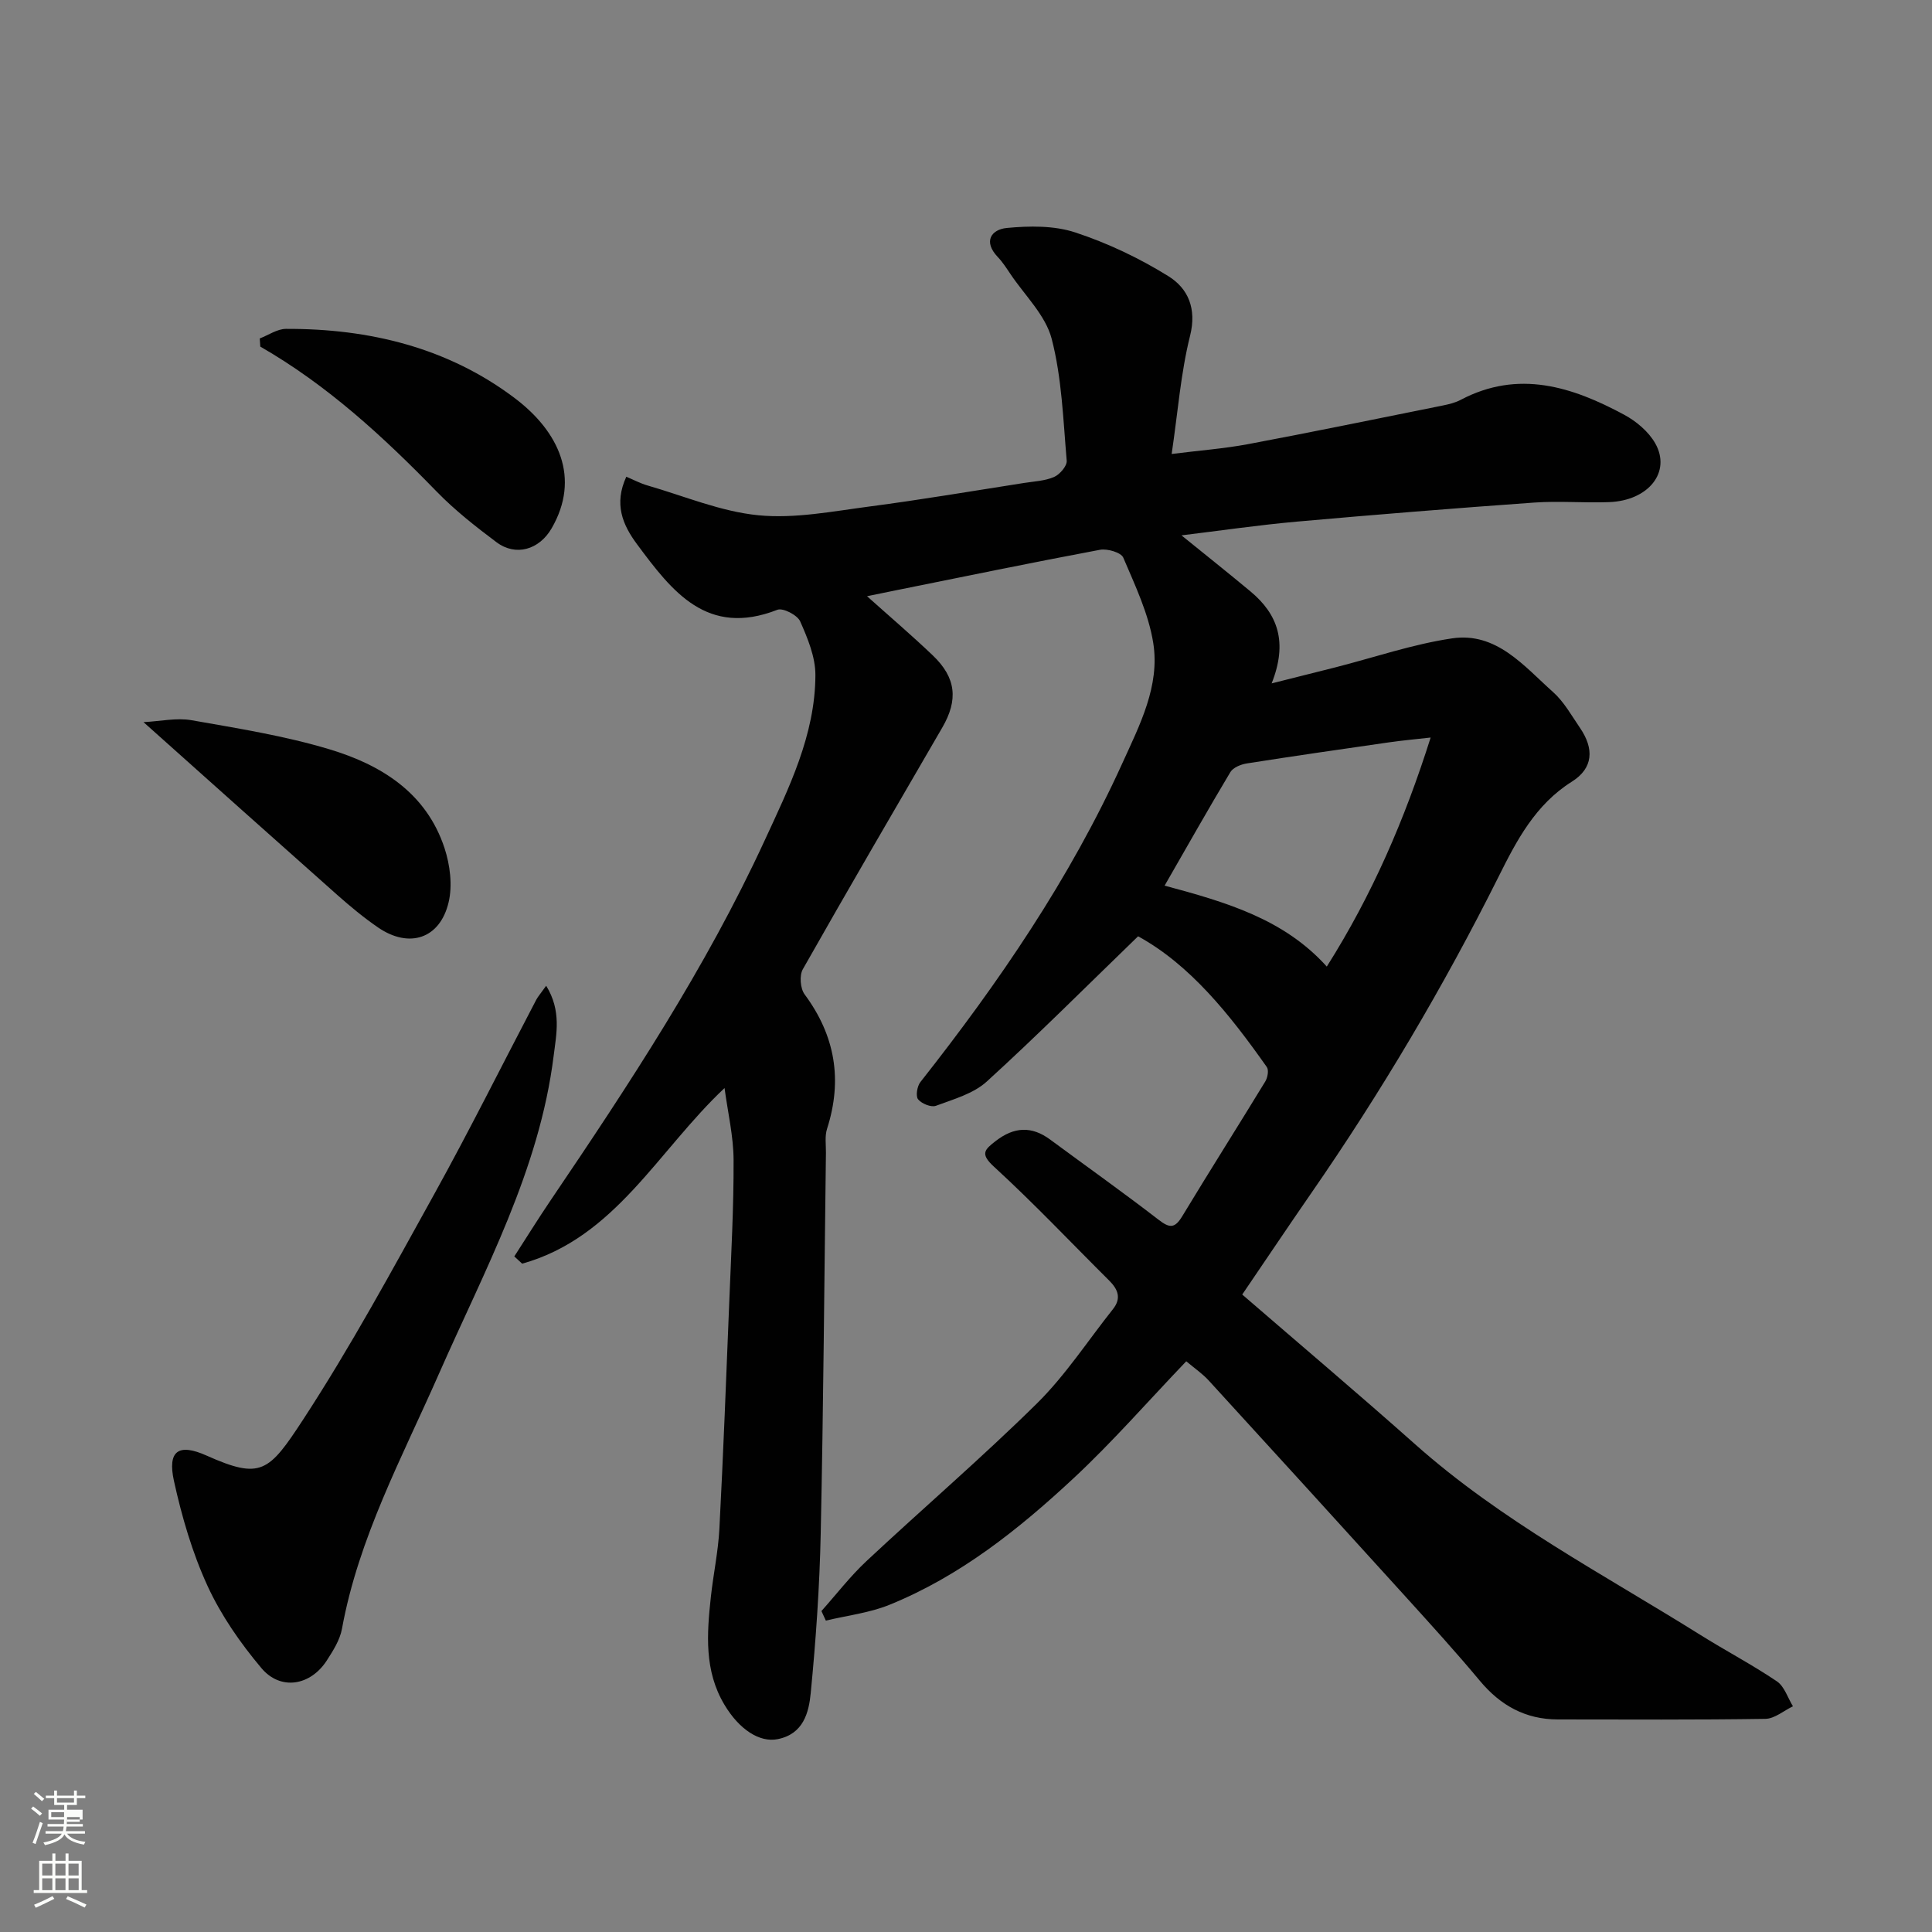 <svg enable-background="new 0 0 400 400" viewBox="0 0 400 400" xmlns="http://www.w3.org/2000/svg"><rect x="0" y="0" width="400" height="400" fill="#808080" stroke="none"/><path d="m6.44 374.46.42-.45c.65.47 1.27.95 1.85 1.44l-.45.49c-.65-.56-1.25-1.06-1.82-1.48m.93 7.33-.63-.26c.55-1.36 1.05-2.8 1.52-4.33.19.1.38.19.59.27-.46 1.29-.95 2.73-1.48 4.32m-.38-10.38.44-.42c.43.34 1.01.82 1.74 1.44l-.49.49c-.53-.51-1.09-1.01-1.69-1.51m2.5.35h1.72v-1.04h.59v1.04h3.52v-1.04h.59v1.04h1.75v.53h-1.75v1.42h-2.03v.97h3.22v2.03h-3.24c0 .35-.01.66-.03.93h3.32v.53h-3.37c-.03.27-.08.58-.15.94h3.96v.53h-3.71c.67.92 1.93 1.48 3.79 1.68-.13.24-.23.44-.29.59-2.13-.38-3.48-1.08-4.04-2.12-.43.97-1.77 1.72-4.03 2.23-.09-.19-.2-.37-.33-.55 2.1-.42 3.37-1.03 3.81-1.83h-3.36v-.53h3.58c.08-.29.13-.61.16-.94h-3.33v-.53h3.39c.02-.27.04-.58.04-.93h-3.23v-2.03h3.25v-.97h-2.07v-1.42h-1.73zm1.12 3.44v1h2.65c.01-.3.02-.44.01-.4v-.25-.35zm1.19-2h3.52v-.91h-3.52zm4.71 3h-2.63v.59c0 .15-.01.28-.01.4h2.64v-1.99z" fill="#fbfcfa"/><path d="m13.56 383.74h.63v1.52h2.72v6.07h1.13v.6h-11.06v-.6h1.13v-6.07h2.73v-1.52h.63v1.52h2.1v-1.52zm-2.69 8.83.38.56c-1.24.63-2.53 1.25-3.85 1.85-.1-.21-.21-.42-.34-.63 1.36-.55 2.63-1.15 3.81-1.78m-2.13-4.27h2.1v-2.45h-2.1zm0 3.04h2.1v-2.46h-2.1zm2.72-3.04h2.1v-2.45h-2.1zm0 3.04h2.1v-2.46h-2.1zm6.07 3.6c-1.41-.71-2.7-1.3-3.86-1.78l.35-.56c1.45.62 2.75 1.19 3.88 1.72zm-1.25-9.09h-2.1v2.45h2.1zm-2.09 5.49h2.1v-2.46h-2.1z" fill="#fbfcfa"/><g fill="#010101"><path d="m245.6 281.84c-8.05 8.42-15.27 16.7-23.26 24.15-11.38 10.61-23.56 20.33-38.17 26.26-4.15 1.69-8.78 2.22-13.19 3.28-.3-.66-.61-1.32-.91-1.98 3.1-3.47 5.95-7.19 9.33-10.35 11.71-10.95 23.9-21.4 35.3-32.65 5.9-5.83 10.52-12.96 15.72-19.5 1.8-2.26 1.05-4.1-.77-5.92-7.92-7.87-15.59-16-23.82-23.54-2.95-2.7-2.03-3.54.35-5.38 3.78-2.91 7.4-3.12 11.25-.27 7.49 5.53 15.09 10.92 22.46 16.61 2.29 1.77 3.35 1.78 4.88-.74 5.65-9.35 11.5-18.57 17.19-27.9.49-.8.77-2.36.32-2.99-7.66-10.87-15.9-21.19-26.65-27.07-10.75 10.4-20.81 20.49-31.34 30.08-2.76 2.51-6.86 3.65-10.51 5.01-.99.37-2.96-.43-3.7-1.34-.53-.66-.2-2.71.47-3.56 16.23-20.59 30.99-42.14 41.85-66.09 3.55-7.82 7.78-15.93 6.37-24.81-.97-6.09-3.76-11.94-6.21-17.69-.46-1.07-3.31-1.91-4.83-1.62-14.1 2.64-28.15 5.55-42.21 8.38-1.92.39-3.83.78-6.01 1.23 4.54 4.07 9.2 8.04 13.63 12.27 4.82 4.6 5.28 9.2 1.94 14.94-9.67 16.65-19.38 33.27-28.87 50.03-.73 1.29-.52 3.99.38 5.2 6.34 8.55 7.88 17.72 4.64 27.83-.49 1.52-.21 3.3-.23 4.96-.34 26.27-.52 52.54-1.08 78.8-.23 11.04-1 22.09-2.07 33.08-.39 4.03-1.52 8.46-6.83 9.52-3.73.75-7.95-1.95-11.05-7.15-4.19-7.03-3.62-14.63-2.8-22.25.51-4.72 1.52-9.4 1.77-14.12.82-15.69 1.42-31.4 2.05-47.1.39-9.77.93-19.54.89-29.3-.02-4.9-1.19-9.79-1.87-14.88-13.83 13-22.63 30.98-41.9 36.36-.54-.5-1.09-1-1.63-1.5 2.51-3.88 4.94-7.81 7.53-11.63 16.21-23.95 32.13-48.09 44.27-74.42 5.03-10.89 10.51-21.92 10.54-34.32.01-3.73-1.6-7.61-3.15-11.11-.58-1.31-3.57-2.85-4.72-2.4-14.56 5.69-21.79-3.79-29.03-13.53-3.06-4.11-4.83-8.39-2.25-14.02 1.5.63 2.9 1.38 4.39 1.81 7.63 2.2 15.18 5.41 22.96 6.17 7.55.74 15.39-.82 23.04-1.82 10.69-1.4 21.32-3.21 31.97-4.87 2.1-.33 4.32-.42 6.21-1.24 1.18-.52 2.7-2.28 2.61-3.36-.73-8.46-1-17.1-3.11-25.24-1.27-4.89-5.58-9-8.55-13.43-.82-1.22-1.62-2.47-2.63-3.53-3.06-3.22-1.3-5.68 1.88-5.99 4.69-.45 9.82-.52 14.2.93 6.71 2.21 13.28 5.33 19.29 9.07 4.03 2.51 5.88 6.67 4.46 12.33-1.93 7.71-2.52 15.76-3.81 24.46 5.7-.72 10.83-1.1 15.85-2.04 13.45-2.53 26.85-5.29 40.26-7.99 1.27-.26 2.59-.57 3.72-1.17 11.96-6.31 23.08-2.73 33.86 3.08 2.51 1.35 5.05 3.49 6.43 5.92 3.36 5.93-1.39 11.87-9.56 12.17-5.16.19-10.35-.27-15.49.09-16.41 1.17-32.81 2.49-49.19 3.95-7.94.71-15.85 1.87-23.85 2.84 4.96 4.02 9.67 7.76 14.29 11.61 5.63 4.69 7.78 10.47 4.38 19.04 5.1-1.28 9.16-2.3 13.23-3.33 8.03-2.05 15.96-4.78 24.11-5.99 9.2-1.37 14.88 5.72 20.92 11.11 2.27 2.02 3.83 4.86 5.58 7.42 2.96 4.33 2.76 8.34-1.68 11.13-7.57 4.76-11.44 12.19-15.14 19.61-11.41 22.83-24.37 44.71-38.89 65.69-4.54 6.56-8.98 13.19-14.22 20.89 11.95 10.33 24.02 20.53 35.82 31.02 17.85 15.88 38.93 26.87 58.98 39.42 5.25 3.29 10.76 6.18 15.89 9.64 1.56 1.05 2.25 3.41 3.33 5.17-1.9.91-3.79 2.57-5.71 2.6-14.33.22-28.66.13-42.99.12-6.68-.01-11.86-2.89-16.12-8-4.96-5.95-10.18-11.68-15.38-17.42-13.54-14.93-27.11-29.84-40.71-44.7-1.29-1.43-2.94-2.55-4.7-4.03zm-4.48-98.48c12.88 3.46 24.72 6.93 33.58 16.76 9.42-14.92 16.12-30.42 21.5-47.42-3.35.38-5.95.61-8.52.98-9.85 1.42-19.7 2.83-29.53 4.38-1.22.19-2.84.84-3.41 1.79-4.5 7.51-8.81 15.14-13.62 23.51z"/><path d="m113.08 204.09c3.21 5.21 2.1 10.02 1.55 14.49-2.95 23.71-14.33 44.44-23.75 65.84-7.59 17.26-16.64 33.95-20.08 52.81-.42 2.3-1.82 4.51-3.13 6.54-3.38 5.25-9.58 6.32-13.56 1.58-4.35-5.17-8.34-10.91-11.15-17.02-3.15-6.86-5.31-14.29-6.94-21.69-1.39-6.31.96-7.86 6.72-5.29 11.3 5.04 12.9 3.45 20.05-7.49 9.79-15 18.36-30.81 27.05-46.51 7.36-13.29 14.13-26.9 21.18-40.35.36-.68.91-1.29 2.06-2.91z"/><path d="m53.78 70.07c1.81-.69 3.61-1.97 5.42-1.98 17.26-.07 33.57 3.89 47.44 14.39 9.09 6.89 13.59 16.51 7.56 26.92-2.56 4.41-7.41 5.86-11.42 2.85-4.32-3.24-8.63-6.62-12.39-10.49-11.04-11.36-22.63-22.03-36.5-30-.04-.56-.07-1.12-.11-1.69z"/><path d="m29.71 149.51c3.53-.18 6.84-.94 9.93-.4 9.59 1.69 19.29 3.23 28.59 6.03 10.7 3.22 20.05 9.01 23.81 20.47 1.14 3.49 1.67 7.7.84 11.2-1.79 7.57-8.18 9.62-14.61 5.21-2.96-2.03-5.75-4.35-8.44-6.73-13-11.53-25.95-23.12-40.12-35.78z"/></g></svg>